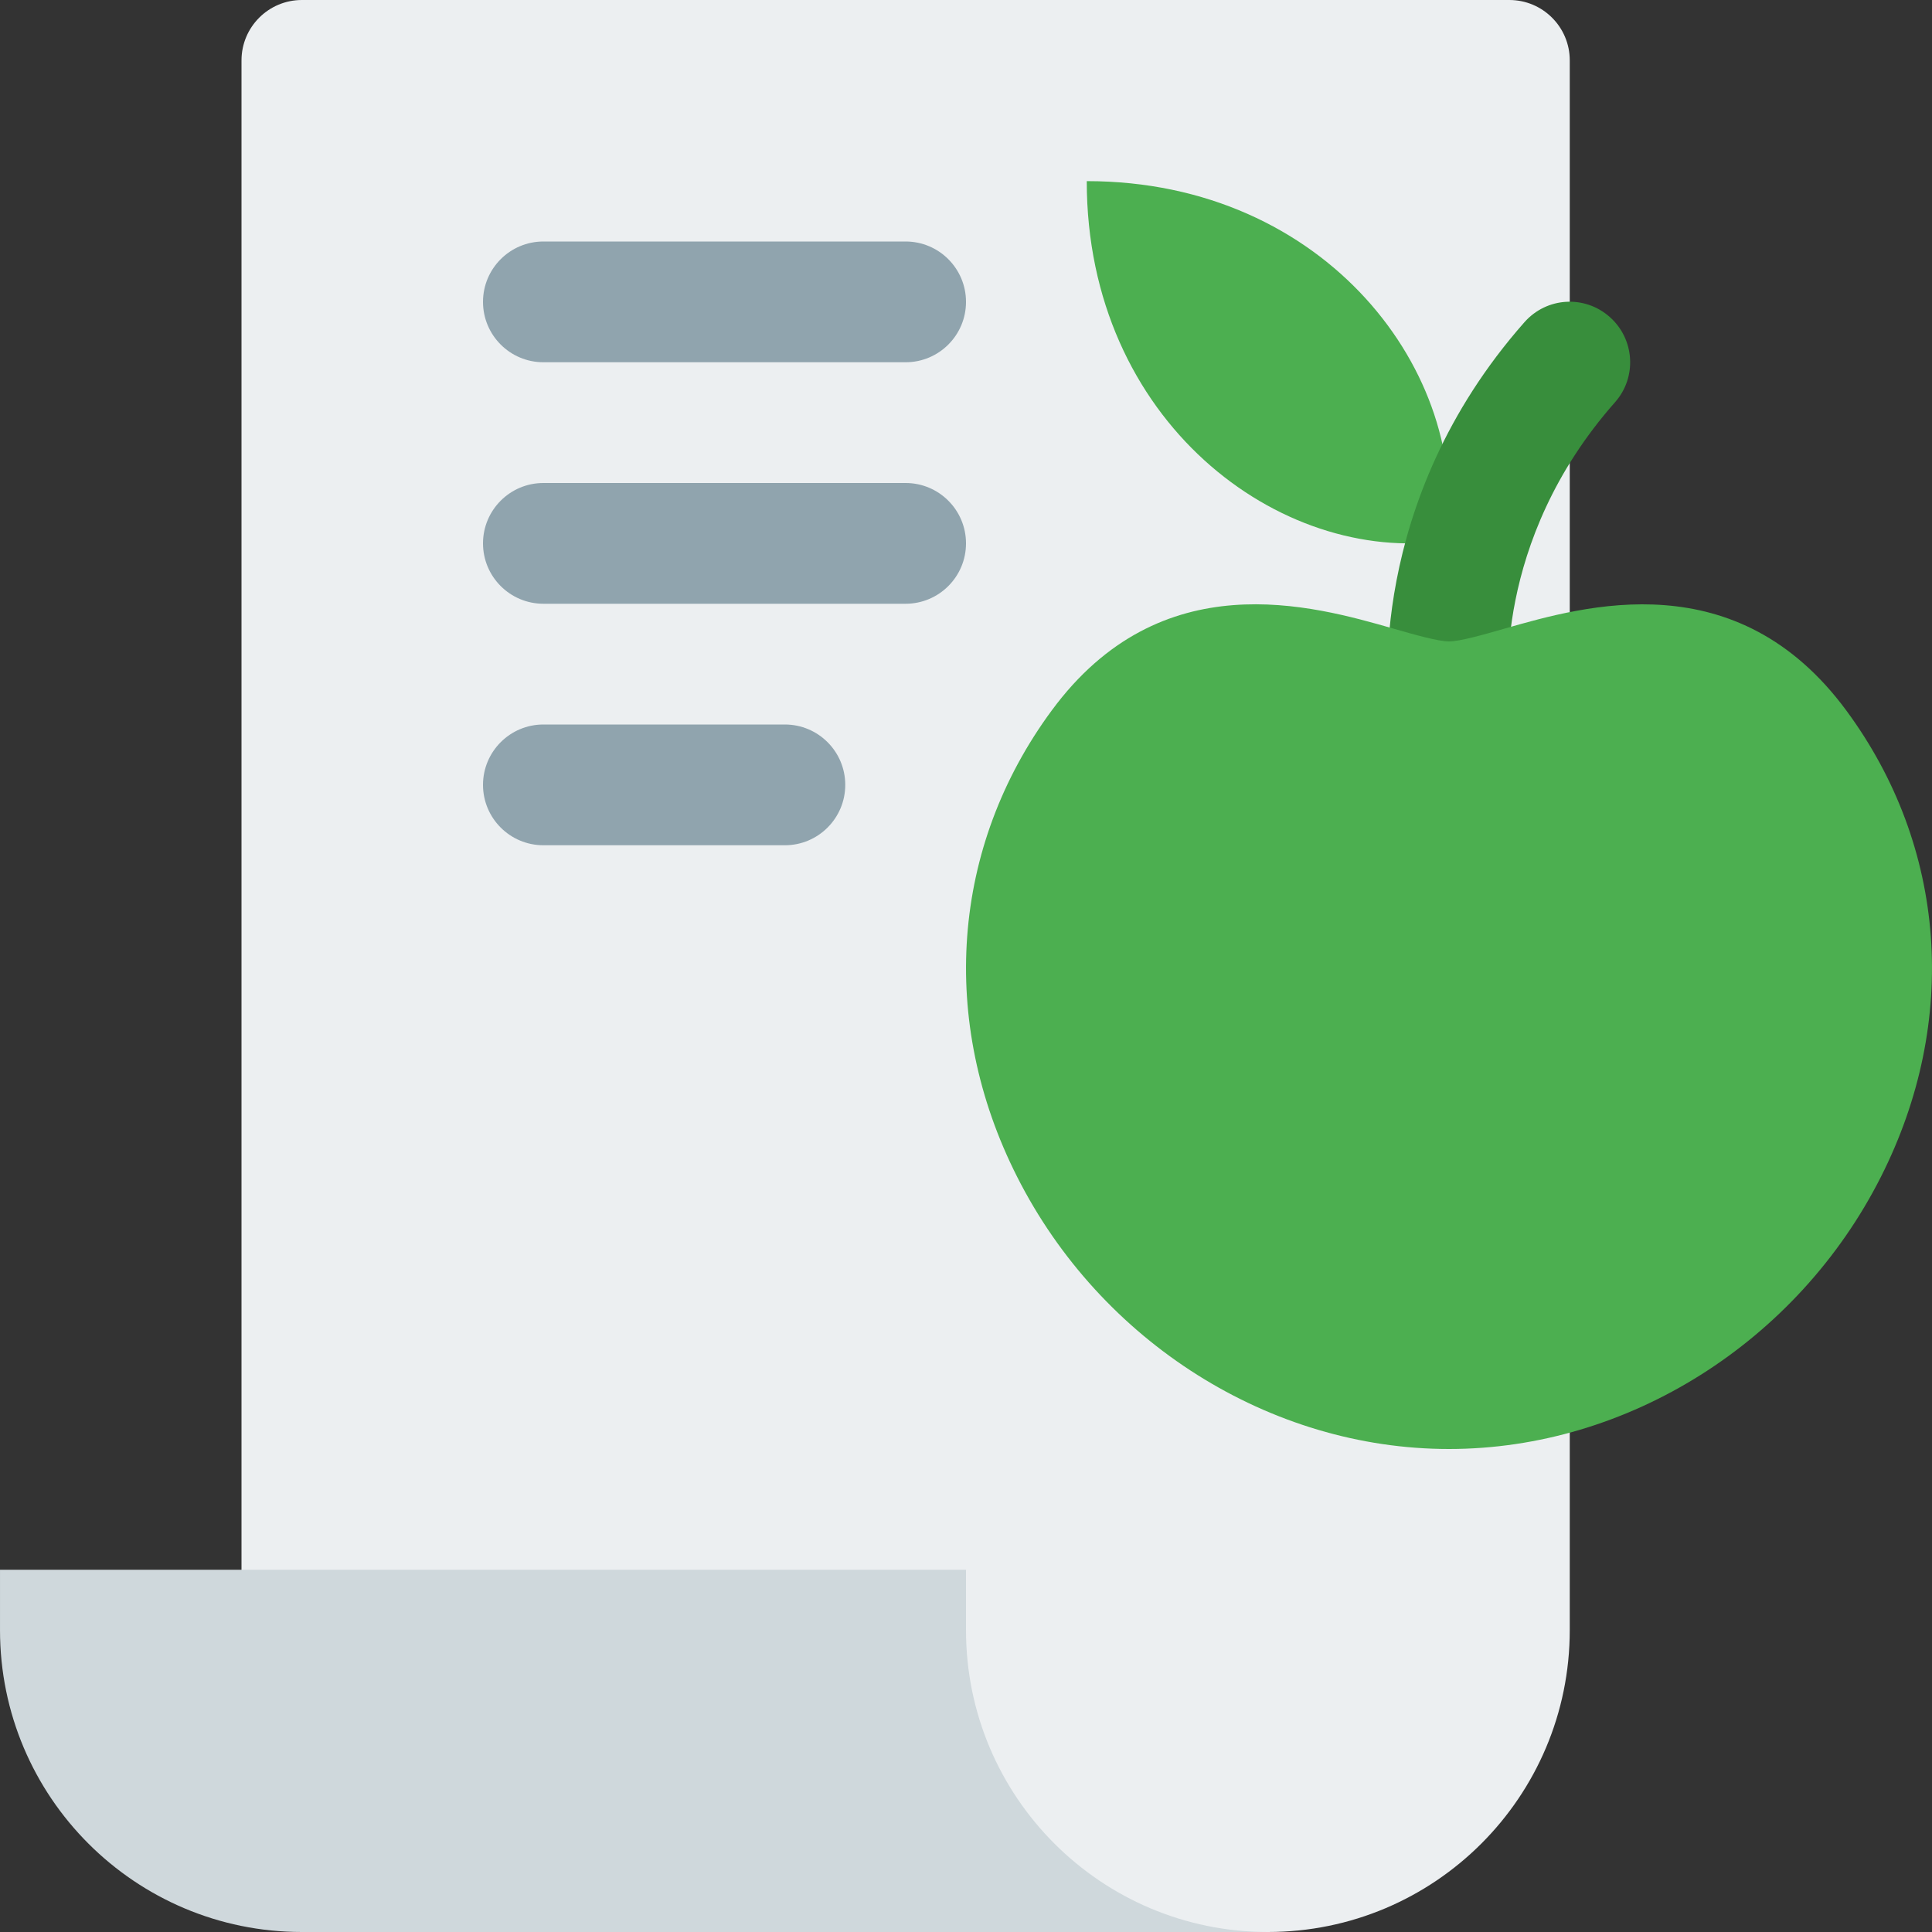 <?xml version="1.0" encoding="utf-8"?>
<!-- Generator: Adobe Illustrator 21.1.0, SVG Export Plug-In . SVG Version: 6.00 Build 0)  -->
<svg version="1.1" id="Capa_1" xmlns="http://www.w3.org/2000/svg" xmlns:xlink="http://www.w3.org/1999/xlink" x="0px" y="0px"
	 width="512px" height="512px" viewBox="0 0 512 512" style="enable-background:new 0 0 512 512;" xml:space="preserve">
<rect x="0" y="0" width="512" height="512" fill="#333333" stroke="none"/>
<path style="fill:#ECEFF1;" d="M80.002,0h320c8.832,0,16,7.168,16,16v416c0,44.192-35.808,80-80,80h-208c-35.36,0-64-28.64-64-64V16
	C64.002,7.168,71.17,0,80.002,0z"/>
<path style="fill:#CFD8DC;" d="M256.002,416c0,0,0,10.528,0,16c0,44.192,35.808,80,80,80h-256c-44.192,0-80-35.808-80-80v-16
	H256.002z"/>
<path style="fill:#4CAF50;" d="M288.002,48c0,63.584,51.168,101.76,95.296,95.296C389.762,99.168,351.586,48,288.002,48z"/>
<path style="fill:#388E3C;" d="M383.97,201.984c-7.936,0-14.816-5.888-15.84-13.984c-0.288-2.208-6.432-54.72,35.872-102.624
	c5.92-6.688,16-7.232,22.592-1.376c6.624,5.856,7.264,15.968,1.408,22.592c-32.832,37.152-28.192,76.96-28.128,77.344
	c1.12,8.768-5.088,16.768-13.856,17.92C385.346,201.952,384.674,201.984,383.97,201.984z"/>
<path style="fill:#4CAF50;" d="M489.314,188.32c-29.024-39.392-69.12-27.872-90.592-21.728c-5.568,1.6-11.84,3.392-14.72,3.392
	s-9.152-1.792-14.72-3.392c-21.472-6.144-61.6-17.696-90.592,21.728c-26.592,36.064-30.016,82.272-9.152,123.52
	C291.682,355.68,336.61,384,384.002,384c47.36,0,92.32-28.32,114.464-72.128C519.33,270.592,515.906,224.384,489.314,188.32z"/>
<g>
	<path style="fill:#90A4AE;" d="M240.002,96h-96c-8.832,0-16-7.168-16-16s7.168-16,16-16h96c8.832,0,16,7.168,16,16
		S248.834,96,240.002,96z"/>
	<path style="fill:#90A4AE;" d="M240.002,160h-96c-8.832,0-16-7.168-16-16s7.168-16,16-16h96c8.832,0,16,7.168,16,16
		S248.834,160,240.002,160z"/>
	<path style="fill:#90A4AE;" d="M208.002,224h-64c-8.832,0-16-7.168-16-16s7.168-16,16-16h64c8.832,0,16,7.168,16,16
		S216.834,224,208.002,224z"/>
</g>
</svg>

